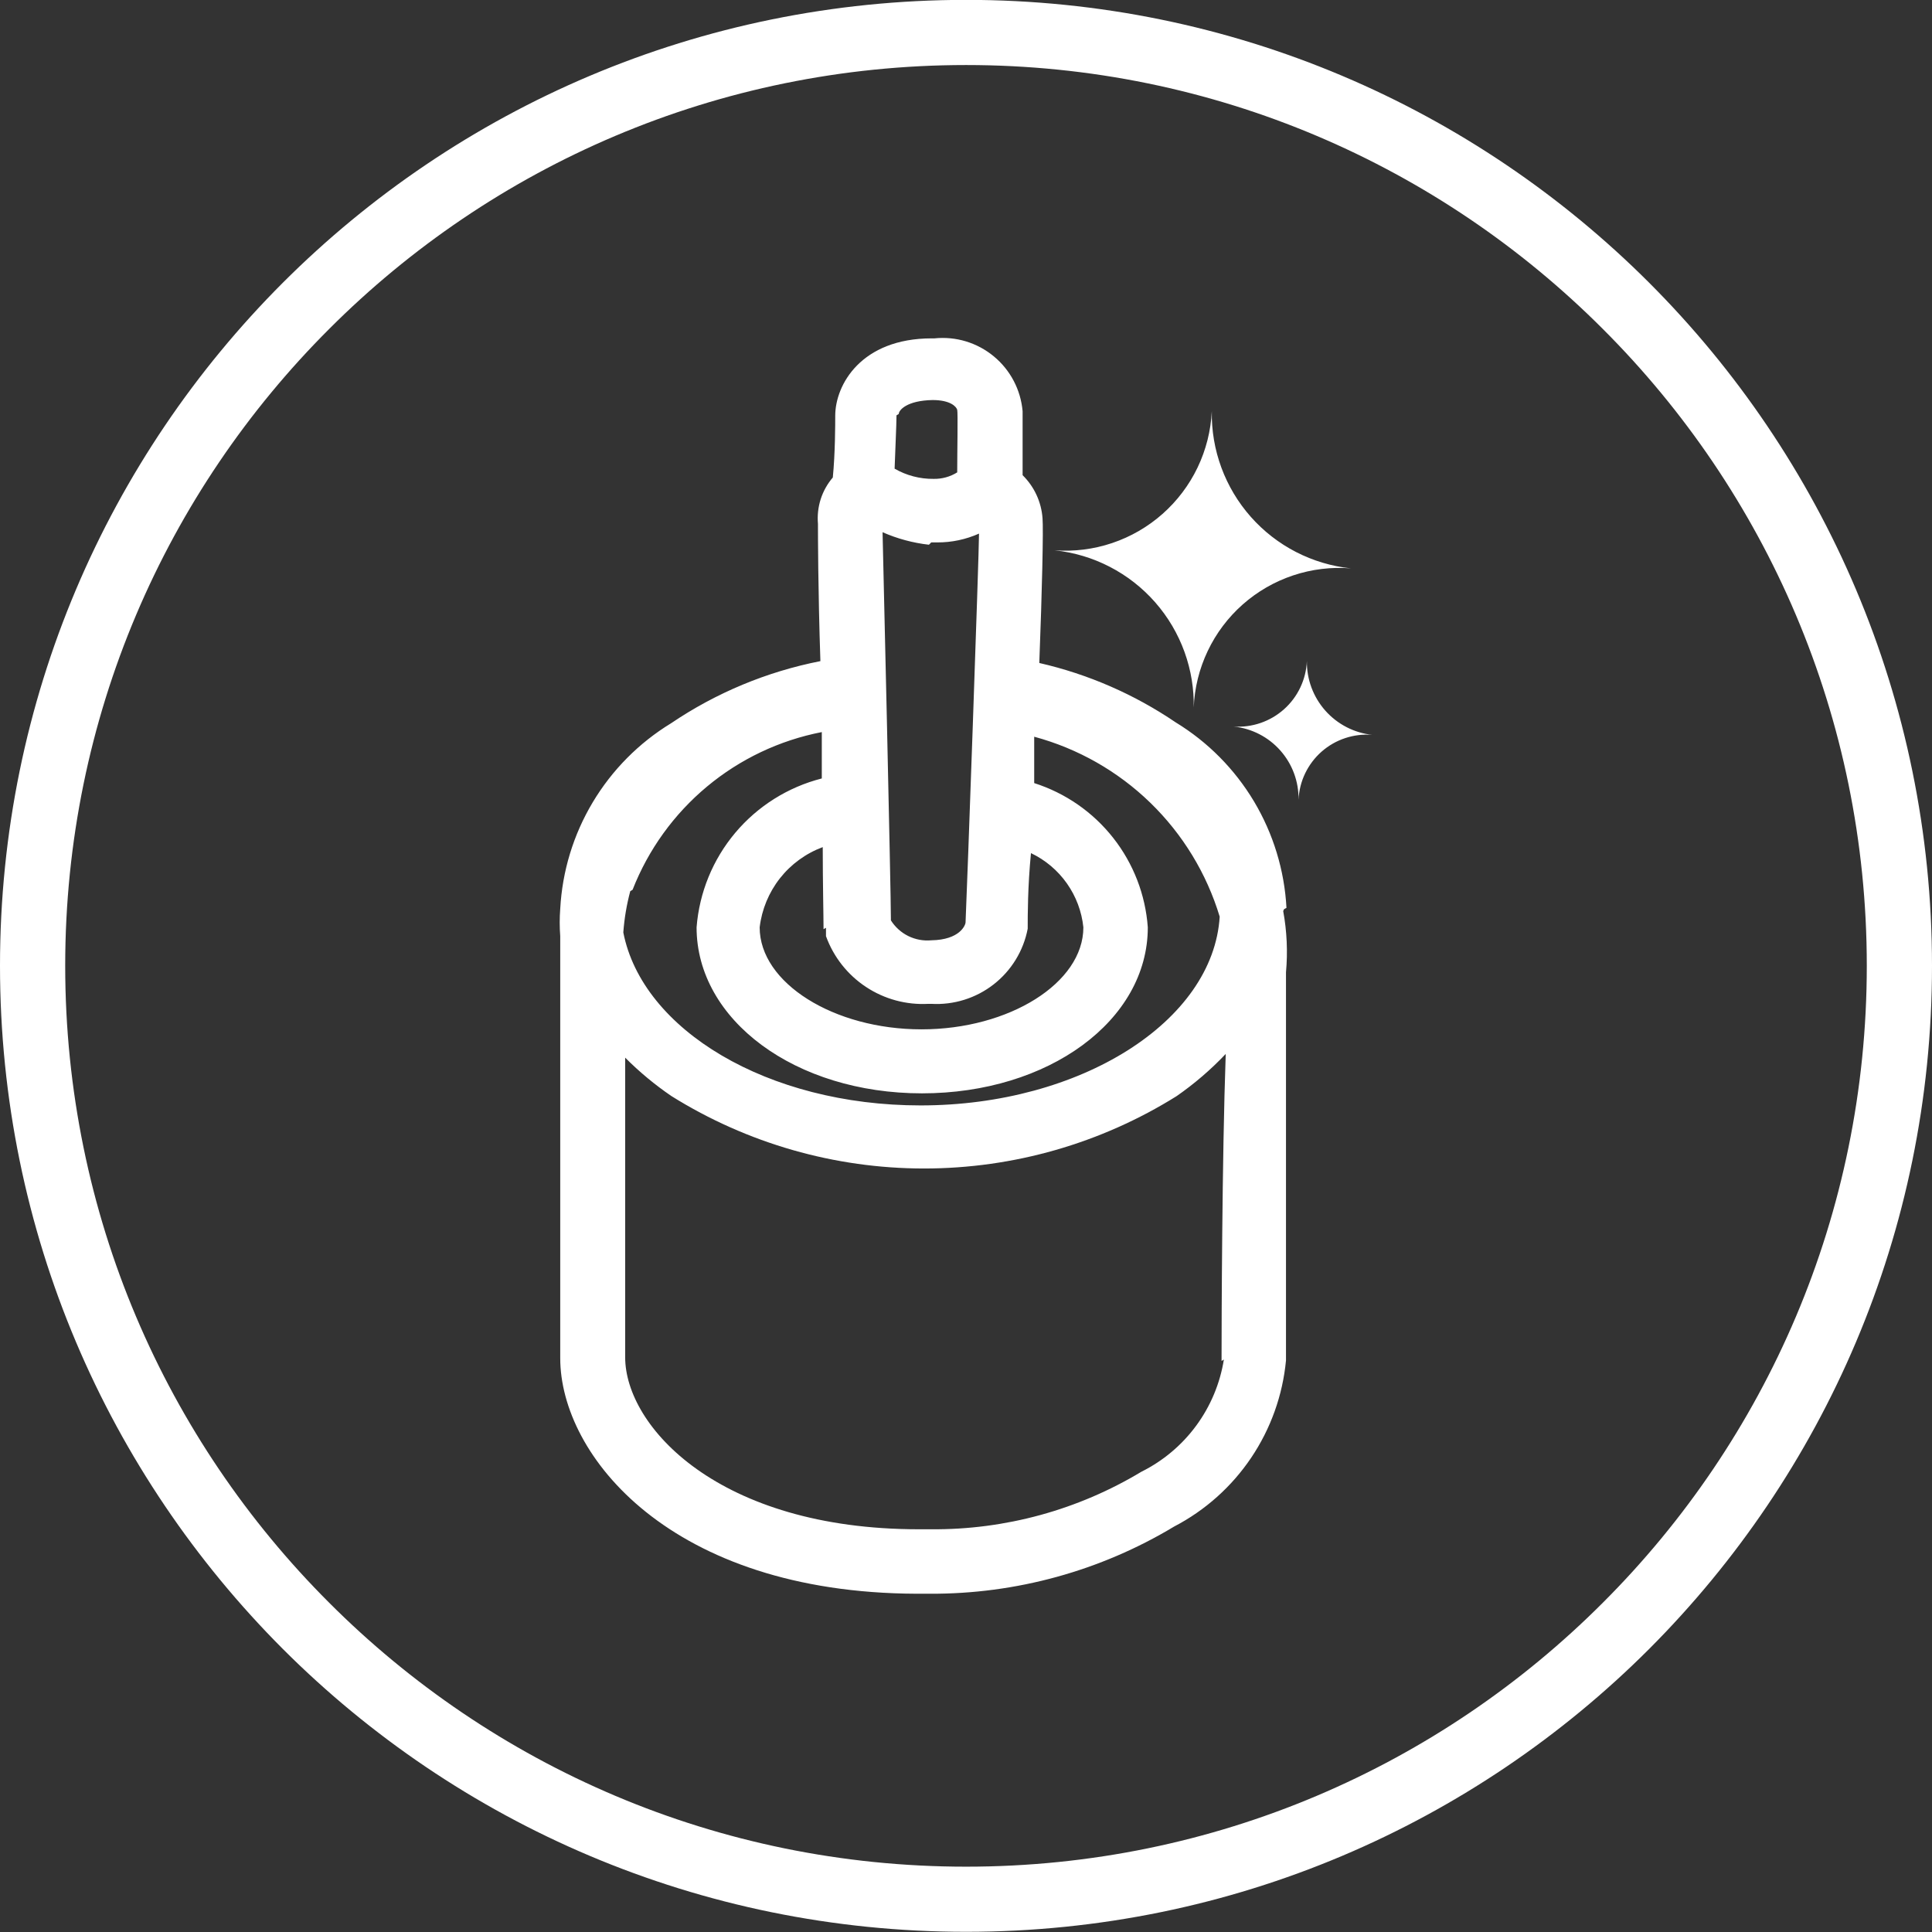 <svg width="80" height="80" viewBox="0 0 80 80" fill="none" xmlns="http://www.w3.org/2000/svg">
<rect x="0" y="0" width="80" height="80" fill="#333333" stroke="none"/>
<g clip-path="url(#clip0_66_107)">
<path d="M80 39.989C80 51.039 75.524 61.033 68.287 68.281C61.051 75.517 51.044 79.992 40.006 79.992C28.956 79.992 18.948 75.517 11.713 68.281C4.476 61.033 0 51.039 0 39.989C0 28.948 4.476 18.943 11.713 11.706C18.948 4.471 28.956 -0.005 40.006 -0.005C51.044 -0.005 61.051 4.471 68.287 11.706C75.524 18.943 80 28.948 80 39.989ZM66.37 66.365C73.125 59.62 77.3 50.296 77.3 39.989C77.3 29.691 73.125 20.367 66.37 13.622C59.626 6.868 50.302 2.693 40.006 2.693C29.698 2.693 20.375 6.868 13.63 13.622C6.875 20.367 2.7 29.691 2.7 39.989C2.7 50.296 6.875 59.62 13.63 66.365C20.375 73.12 29.698 77.295 40.006 77.295C50.302 77.295 59.626 73.12 66.37 66.365Z" fill="white"/>
<path d="M54.115 27.376C54.098 27.755 54.005 28.126 53.843 28.468C53.68 28.81 53.451 29.117 53.168 29.369C52.885 29.621 52.555 29.814 52.197 29.937C51.838 30.06 51.459 30.11 51.081 30.084C51.828 30.161 52.519 30.515 53.016 31.077C53.514 31.639 53.783 32.367 53.769 33.118C53.786 32.738 53.879 32.366 54.043 32.024C54.208 31.681 54.439 31.375 54.724 31.124C55.009 30.873 55.342 30.682 55.703 30.563C56.063 30.443 56.444 30.398 56.823 30.429C56.072 30.348 55.38 29.991 54.879 29.426C54.378 28.861 54.106 28.131 54.115 27.376ZM49.429 29.296C49.463 28.485 49.66 27.689 50.009 26.956C50.357 26.223 50.85 25.568 51.458 25.03C52.066 24.492 52.776 24.083 53.546 23.826C54.316 23.569 55.13 23.47 55.939 23.535C54.339 23.368 52.859 22.606 51.793 21.401C50.727 20.196 50.15 18.635 50.178 17.026C50.139 17.835 49.939 18.628 49.589 19.359C49.239 20.089 48.745 20.742 48.139 21.279C47.532 21.816 46.824 22.226 46.056 22.485C45.288 22.744 44.477 22.846 43.669 22.787C45.279 22.955 46.767 23.725 47.835 24.942C48.903 26.16 49.472 27.735 49.429 29.354V29.296ZM53.27 37.592C53.186 36.035 52.724 34.523 51.925 33.184C51.125 31.846 50.012 30.722 48.681 29.911C46.968 28.748 45.053 27.914 43.035 27.453C43.151 24.457 43.207 21.903 43.169 21.462C43.121 20.786 42.827 20.151 42.344 19.676C42.344 18.792 42.344 17.371 42.344 17.026C42.305 16.587 42.18 16.16 41.975 15.77C41.77 15.38 41.49 15.035 41.15 14.755C40.811 14.474 40.419 14.264 39.998 14.136C39.576 14.008 39.133 13.966 38.695 14.011H38.58C35.661 14.011 34.585 15.931 34.585 17.218C34.585 17.544 34.585 18.754 34.485 19.772C34.26 20.035 34.089 20.34 33.983 20.67C33.878 21 33.84 21.347 33.87 21.692V21.807C33.87 22.018 33.871 24.419 33.971 27.376C31.758 27.81 29.655 28.685 27.787 29.949C26.456 30.761 25.343 31.884 24.543 33.223C23.743 34.561 23.282 36.074 23.198 37.631C23.169 38.008 23.169 38.386 23.198 38.764C23.198 39.205 23.198 39.647 23.198 40.127C23.198 40.127 23.198 53.934 23.198 56.238C23.198 60.271 27.768 65.955 37.946 65.993H38.502C42.067 66.01 45.568 65.047 48.622 63.209C49.906 62.54 51.002 61.56 51.81 60.36C52.618 59.159 53.113 57.775 53.25 56.334C53.25 54.126 53.25 41.279 53.25 40.261C53.327 39.415 53.288 38.562 53.135 37.727C53.147 37.702 53.158 37.676 53.168 37.65L53.27 37.592ZM37.216 17.141C37.216 16.987 37.543 16.584 38.618 16.565C39.348 16.565 39.597 16.834 39.636 16.968C39.669 17.102 39.636 18.677 39.636 19.56C39.343 19.743 39.003 19.836 38.657 19.829C38.092 19.835 37.534 19.689 37.044 19.407C37.066 18.715 37.122 17.582 37.122 17.198L37.216 17.141ZM38.561 22.46H38.811C39.406 22.463 39.995 22.338 40.539 22.095C40.539 22.94 40.04 36.997 39.982 38.188C39.982 38.303 39.752 38.917 38.561 38.936C38.234 38.966 37.904 38.904 37.609 38.759C37.315 38.613 37.066 38.389 36.891 38.111C36.891 36.882 36.564 22.748 36.545 22.038C37.155 22.306 37.803 22.481 38.465 22.556L38.561 22.46ZM34.202 38.418V38.764C34.514 39.625 35.095 40.363 35.86 40.868C36.624 41.373 37.531 41.618 38.445 41.567H38.561C39.491 41.621 40.408 41.335 41.143 40.763C41.878 40.191 42.38 39.371 42.555 38.456C42.555 37.861 42.555 36.728 42.69 35.326C43.285 35.609 43.797 36.041 44.177 36.579C44.557 37.117 44.792 37.743 44.86 38.399C44.86 40.703 41.787 42.623 38.158 42.623C34.529 42.623 31.456 40.703 31.456 38.399C31.544 37.658 31.834 36.956 32.294 36.37C32.755 35.784 33.369 35.337 34.068 35.077C34.068 36.574 34.101 37.919 34.101 38.475L34.202 38.418ZM26.194 36.843C26.844 35.183 27.903 33.714 29.273 32.572C30.642 31.431 32.278 30.654 34.029 30.314C34.029 30.929 34.029 31.543 34.029 32.234C32.629 32.591 31.376 33.378 30.446 34.483C29.516 35.589 28.956 36.958 28.844 38.399C28.844 42.239 32.934 45.273 38.176 45.273C43.419 45.273 47.528 42.258 47.528 38.399C47.431 37.047 46.931 35.755 46.092 34.691C45.254 33.626 44.115 32.838 42.824 32.426C42.824 31.825 42.824 31.185 42.824 30.506C44.632 30.994 46.285 31.933 47.629 33.237C48.973 34.541 49.963 36.165 50.505 37.957C50.236 42.297 44.744 45.773 38.119 45.773C31.782 45.773 26.597 42.643 25.81 38.61C25.852 38.032 25.948 37.46 26.098 36.901L26.194 36.843ZM50.678 56.296C50.519 57.287 50.127 58.225 49.532 59.034C48.937 59.842 48.158 60.497 47.26 60.943C44.635 62.523 41.624 63.347 38.561 63.324H38.043C29.747 63.324 25.887 59.061 25.887 56.2C25.887 54.664 25.887 48.058 25.887 43.795C26.475 44.386 27.118 44.92 27.807 45.389C30.943 47.347 34.566 48.385 38.264 48.385C41.961 48.385 45.584 47.347 48.72 45.389C49.456 44.877 50.138 44.292 50.755 43.641C50.601 47.962 50.582 54.798 50.582 56.354L50.678 56.296Z" fill="white"/>
</g>
<defs>
<clipPath id="clip0_66_107">
<rect width="80" height="79.997" fill="white" transform="translate(0 -0.005)"/>
</clipPath>
</defs>
</svg>
